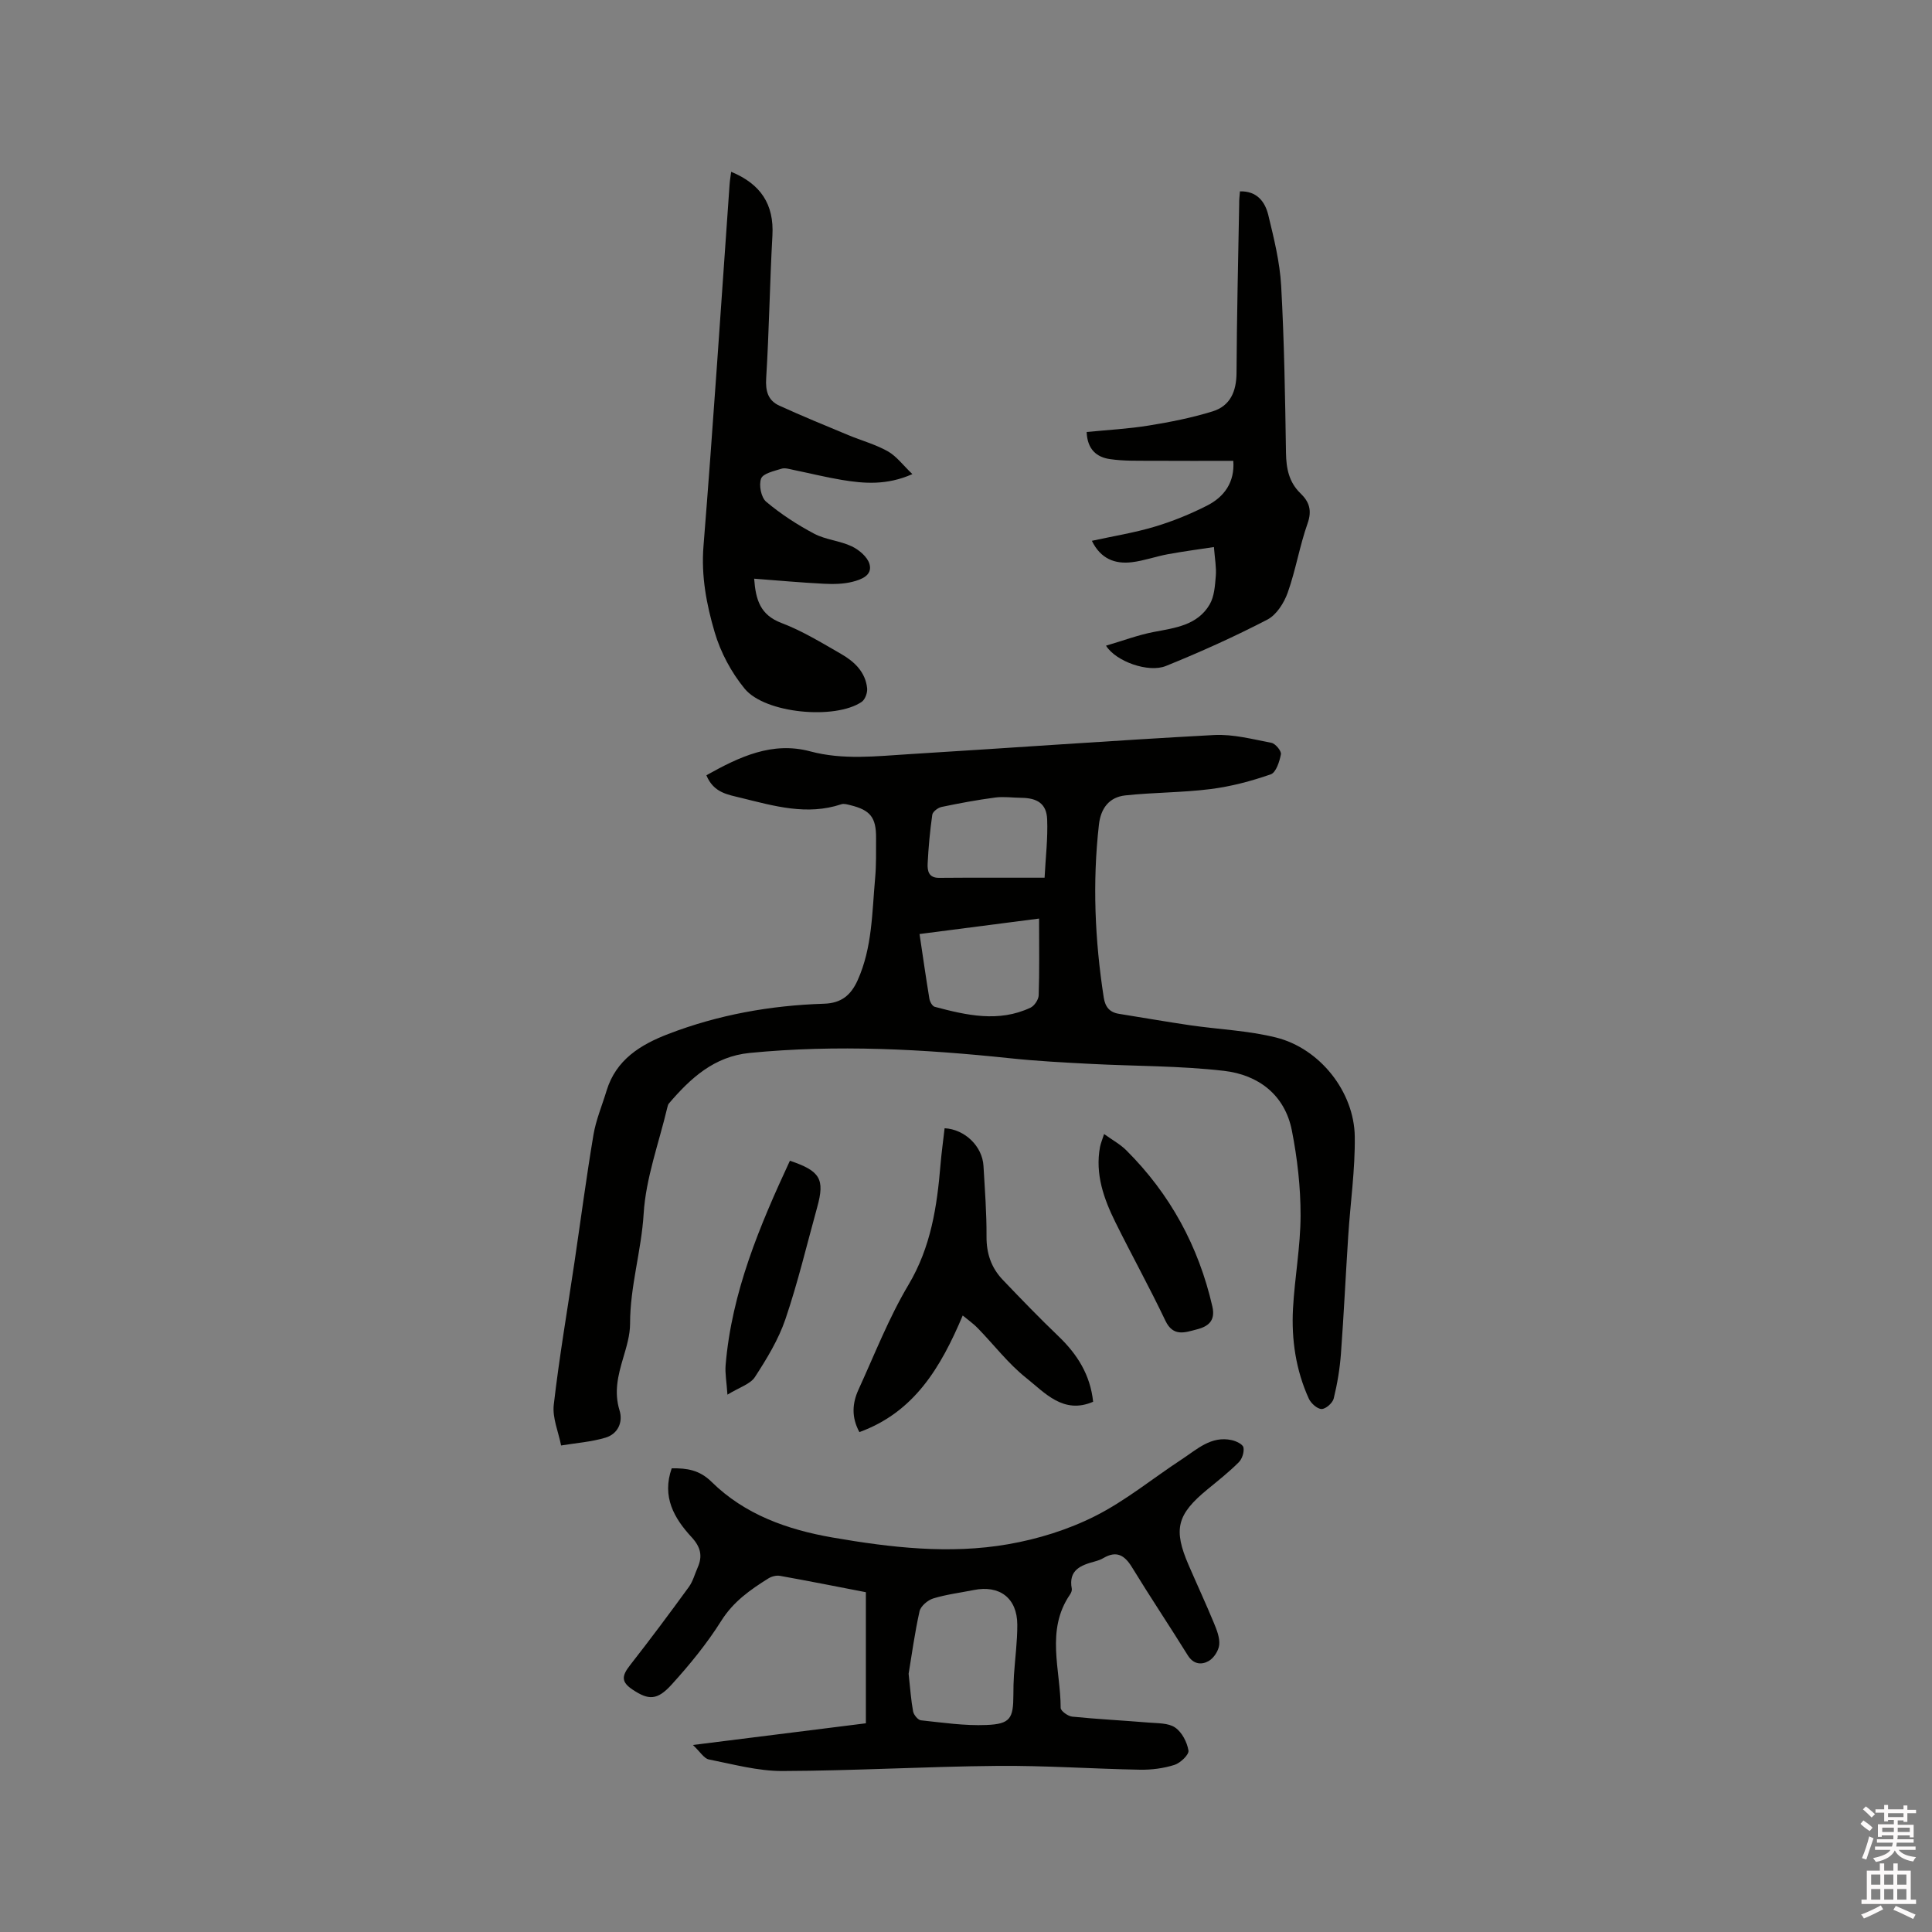 <svg enable-background="new 0 0 400 400" viewBox="0 0 400 400" xmlns="http://www.w3.org/2000/svg"><rect x="0" y="0" width="400" height="400" fill="#808080" stroke="none"/><path d="m385.2 377.6.6-.7c.6.4 1.3.9 1.9 1.5l-.6.7c-.8-.5-1.4-1-1.9-1.5zm.3 7.1c.6-1.4 1.1-2.9 1.5-4.5.3.1.6.3.9.4-.5 1.4-1 2.9-1.5 4.4zm.2-10.1.6-.6c.7.5 1.3 1.1 1.9 1.6l-.7.7c-.6-.6-1.2-1.2-1.8-1.7zm8.4-.8h.8v.9h1.8v.7h-1.8v1.8h-.8v-.3h-1.2v.9h3.3v2.6h-.8v-.4h-2.5c0 .3 0 .6-.1.8h3.4v.7h-3.5c0 .3-.1.6-.1.8h4v.7h-3.5c.7.9 1.9 1.3 3.6 1.5-.2.2-.4.5-.6.9-1.9-.3-3.2-1.1-3.8-2.3-.5 1.1-1.8 2-3.9 2.4-.2-.3-.4-.5-.6-.8 1.9-.4 3.1-.9 3.6-1.7h-3.2v-.7h3.5c.1-.2.1-.5.2-.8h-3.3v-.7h3.4c0-.2 0-.5 0-.8h-2.4v.3h-.8v-2.6h3.3v-.9h-1.2v.3h-.8v-1.8h-1.8v-.7h1.8v-.9h.8v.9h3.2zm-4.4 5.5h2.4c0-.3 0-.6 0-.9h-2.4zm1.2-3.1h3.2v-.8h-3.2zm4.4 2.2h-2.4v.9h2.5v-.9z" fill="#fcfafa"/><path d="m389.2 385.8h.9v1.5h1.9v-1.5h.9v1.5h2.7v6h1.1v.9h-11.3v-.9h1.1v-6h2.7zm.2 8.7.5.8c-1.2.6-2.5 1.3-4 1.9-.2-.3-.3-.6-.6-.8 1.6-.6 3-1.3 4.1-1.9zm-2-4.3h1.9v-2.1h-1.9zm0 3.1h1.9v-2.2h-1.9zm2.7-3.1h1.9v-2.1h-1.9zm0 3.1h1.9v-2.2h-1.9zm2.4 1.3c1.4.6 2.7 1.2 4.1 1.8l-.5.9c-1.5-.7-2.8-1.4-4.1-1.9zm2.2-6.5h-1.9v2.1h1.9zm-1.9 5.2h1.9v-2.2h-1.9z" fill="#fcfafa"/><g fill="#010100"><path d="m146.25 160.51c6.84-3.83 13.64-7.05 21.49-4.95 6.85 1.83 13.67 1 20.5.58 21.04-1.29 42.07-2.82 63.11-3.96 3.93-.21 7.96.86 11.9 1.62.82.16 2.08 1.69 1.95 2.36-.29 1.52-1.01 3.78-2.11 4.16-4.03 1.4-8.23 2.52-12.46 3.05-5.85.74-11.79.68-17.65 1.31-3.32.36-5.08 2.65-5.46 6.06-1.36 11.99-.84 23.91 1 35.8.3 1.92 1.2 3.05 3.14 3.36 4.9.78 9.78 1.64 14.68 2.36 5.96.87 12.06 1.1 17.87 2.55 9.05 2.26 16.16 11.22 16.28 20.51.09 6.83-.91 13.68-1.35 20.52-.53 8.13-.91 16.26-1.51 24.39-.23 3.13-.75 6.27-1.5 9.32-.23.93-1.66 2.19-2.52 2.17-.91-.02-2.2-1.19-2.64-2.16-2.68-5.9-3.61-12.2-3.27-18.61.35-6.45 1.56-12.87 1.57-19.3.01-5.86-.67-11.81-1.8-17.58-1.46-7.43-6.97-11.54-14.04-12.36-9.12-1.06-18.36-.96-27.55-1.44-5.59-.29-11.18-.58-16.75-1.17-17.95-1.89-35.89-2.87-53.92-1.1-7.38.73-12.24 5.23-16.72 10.46-.19.22-.26.57-.34.88-1.73 7.31-4.44 14.57-4.89 21.96-.47 7.68-2.82 15.05-2.81 22.75 0 2.38-.75 4.8-1.43 7.12-1.06 3.58-1.93 7.03-.75 10.84.76 2.46-.36 4.88-2.9 5.64-2.96.89-6.13 1.11-9.2 1.62-.55-2.81-1.83-5.71-1.52-8.42 1.14-9.88 2.83-19.69 4.29-29.53 1.3-8.79 2.46-17.61 3.93-26.37.52-3.1 1.79-6.08 2.71-9.12 1.95-6.43 7.02-9.54 12.77-11.75 10.37-3.99 21.18-5.92 32.25-6.27 3.6-.11 5.58-1.78 6.97-4.87 3.04-6.76 2.97-14.03 3.62-21.18.25-2.74.17-5.51.19-8.26.03-4.25-1.18-5.78-5.3-6.79-.61-.15-1.33-.38-1.88-.2-7.12 2.38-13.93.36-20.78-1.32-2.74-.69-5.67-1.03-7.17-4.68zm68.88 29.67c-8.48 1.1-16.49 2.13-24.75 3.2.7 4.66 1.32 9.04 2.04 13.4.1.62.61 1.54 1.11 1.67 6.58 1.75 13.22 3.28 19.82.18.81-.38 1.67-1.67 1.7-2.57.17-4.98.08-9.95.08-15.88zm1.14-8.46c.21-4.19.7-8.18.53-12.13-.14-3.17-2.01-4.38-5.36-4.41-1.8-.02-3.63-.29-5.39-.06-3.72.49-7.43 1.18-11.11 1.95-.75.16-1.83.98-1.92 1.61-.48 3.34-.79 6.72-.96 10.1-.07 1.47.17 2.99 2.37 2.97 7.08-.06 14.16-.03 21.84-.03z"/><path d="m143.46 361.28c12.66-1.59 24.19-3.03 35.81-4.49 0-9.14 0-18.02 0-27.14-5.98-1.16-11.88-2.33-17.79-3.39-.74-.13-1.71.11-2.37.52-3.76 2.35-7.27 4.8-9.77 8.78-2.97 4.72-6.56 9.12-10.32 13.25-2.97 3.27-4.77 3.18-8 1.04-2.39-1.58-2.37-2.8-.59-5.07 4.17-5.33 8.21-10.75 12.19-16.22.85-1.17 1.23-2.68 1.83-4.03 1.05-2.39.61-4.24-1.26-6.27-3.61-3.91-6.2-8.36-4.12-14.26 3.11-.05 5.74.32 8.25 2.8 6.89 6.79 15.71 9.9 25.02 11.52 12.05 2.09 24.24 3.51 36.37 1.4 6.17-1.07 12.42-3.01 18-5.82 6.36-3.2 11.99-7.85 17.99-11.78 3.14-2.06 6.06-4.89 10.31-3.96.92.2 2.29.85 2.43 1.51.19.94-.26 2.37-.96 3.07-2.02 2.02-4.27 3.8-6.49 5.62-6.33 5.2-7.11 8.25-3.9 15.67 1.72 3.98 3.55 7.92 5.21 11.93.6 1.45 1.26 3.08 1.13 4.55-.11 1.21-1.1 2.76-2.16 3.37-1.46.85-3.16.75-4.35-1.16-3.8-6.12-7.81-12.11-11.57-18.26-1.53-2.5-3.21-3.46-5.9-1.88-.54.32-1.16.53-1.77.7-2.9.78-5.51 1.76-4.78 5.64.07.37-.13.86-.36 1.2-5.11 7.44-1.95 15.61-1.94 23.48 0 .63 1.5 1.72 2.38 1.81 5.26.53 10.55.79 15.82 1.23 1.88.16 4.09.06 5.5 1.03 1.41.96 2.47 3.02 2.76 4.76.14.85-1.67 2.58-2.89 2.97-2.27.72-4.76 1.04-7.14 1-9.85-.18-19.7-.88-29.54-.79-14.83.13-29.65 1.01-44.48 1.06-5.09.02-10.21-1.4-15.27-2.4-.99-.21-1.74-1.54-3.28-2.99zm44.66-14.74c.35 3.19.5 5.52.93 7.8.14.71 1 1.76 1.61 1.83 4.51.48 9.07 1.16 13.58.97 4.92-.2 5.56-1.34 5.57-6.22 0-1.38.03-2.76.12-4.13.23-3.48.71-6.97.69-10.45-.03-5.47-3.66-8.22-9.02-7.14-2.8.56-5.67.91-8.38 1.74-1.14.35-2.6 1.59-2.84 2.66-1.01 4.54-1.63 9.15-2.26 12.94z"/><path d="m151.38 35.57c6.13 2.53 8.9 6.75 8.54 13.19-.55 9.84-.68 19.7-1.29 29.53-.17 2.71.39 4.64 2.75 5.71 4.7 2.14 9.47 4.1 14.24 6.08 2.73 1.14 5.64 1.92 8.19 3.36 1.81 1.02 3.15 2.87 5.09 4.72-5.31 2.35-10 1.97-14.67 1.19-3.34-.56-6.63-1.38-9.95-2.06-.83-.17-1.76-.48-2.5-.24-1.52.48-3.79.96-4.2 2.03-.51 1.33 0 3.92 1.05 4.8 3.03 2.55 6.43 4.76 9.94 6.62 2.39 1.26 5.34 1.45 7.79 2.62 1.51.72 3.24 2.19 3.66 3.66.67 2.36-1.74 3.22-3.51 3.67-1.89.48-3.95.51-5.92.41-4.74-.24-9.48-.67-14.45-1.05.32 4.42 1.29 7.52 5.65 9.17 4.32 1.64 8.35 4.11 12.38 6.43 2.71 1.56 5.01 3.72 5.36 7.08.1.91-.41 2.33-1.12 2.82-5.48 3.74-20.01 2.43-24.24-2.73-2.76-3.36-4.99-7.53-6.21-11.7-1.68-5.71-2.81-11.59-2.31-17.81 2-24.93 3.63-49.89 5.4-74.84.05-.82.2-1.65.33-2.66z"/><path d="m256.72 39.62c3.51-.1 5.19 2.14 5.86 4.88 1.17 4.82 2.39 9.73 2.67 14.65.64 11.52.82 23.07 1 34.61.05 3.24.61 6.07 3 8.38 1.82 1.75 2.42 3.54 1.47 6.23-1.65 4.67-2.45 9.65-4.11 14.32-.76 2.14-2.33 4.62-4.23 5.6-6.83 3.54-13.88 6.72-21.01 9.6-3.58 1.45-10.35-.93-12.38-4.21 3.45-1.01 6.64-2.22 9.94-2.85 4.44-.84 9.01-1.4 11.52-5.69.97-1.66 1.1-3.9 1.27-5.91.14-1.74-.2-3.52-.39-5.97-3 .46-6.3.89-9.56 1.49-2.5.46-4.92 1.35-7.43 1.65-3.52.42-6.46-.7-8.28-4.43 4.43-.97 8.77-1.66 12.95-2.91 3.73-1.11 7.39-2.6 10.86-4.36 3.63-1.83 5.8-4.89 5.47-9.29-5.57 0-11.15.03-16.73-.01-2.95-.02-5.93.08-8.83-.35-2.66-.39-4.66-1.93-4.8-5.61 4.35-.43 8.65-.65 12.88-1.34 4.45-.72 8.91-1.6 13.2-2.93 3.65-1.13 4.93-4.13 4.95-7.98.06-11.66.34-23.32.55-34.98-.02-.81.08-1.65.16-2.59z"/><path d="m199.32 272.36c-4.57 10.83-10.07 20.02-21.39 24.14-1.7-3.11-1.46-6.01-.19-8.79 3.34-7.3 6.27-14.85 10.36-21.72 4.64-7.8 5.9-16.17 6.62-24.84.21-2.53.57-5.04.85-7.56 4.18.22 7.82 3.72 8.05 7.81.28 4.87.66 9.74.63 14.61-.03 3.52.99 6.47 3.34 8.94 3.8 3.98 7.62 7.94 11.59 11.74 3.88 3.72 6.56 7.98 7.14 13.53-6.17 2.66-9.99-1.86-13.9-4.97-3.69-2.94-6.63-6.82-9.95-10.23-.84-.89-1.87-1.6-3.15-2.66z"/><path d="m163.54 240.32c6.31 2.12 7.26 3.82 5.65 9.63-2.14 7.74-4 15.58-6.58 23.18-1.44 4.23-3.86 8.19-6.31 11.97-.95 1.47-3.19 2.11-5.69 3.65-.18-2.68-.52-4.41-.38-6.1 1.26-15.12 7.03-28.81 13.31-42.33z"/><path d="m228.59 234.79c1.75 1.26 3.36 2.13 4.6 3.37 9.07 9.04 14.96 19.85 17.82 32.35.7 3.06-1 4.17-3.27 4.74-2.36.6-4.83 1.6-6.45-1.8-3.27-6.88-6.97-13.55-10.35-20.38-2.41-4.88-4.23-9.96-3.2-15.58.15-.78.48-1.53.85-2.7z"/></g></svg>